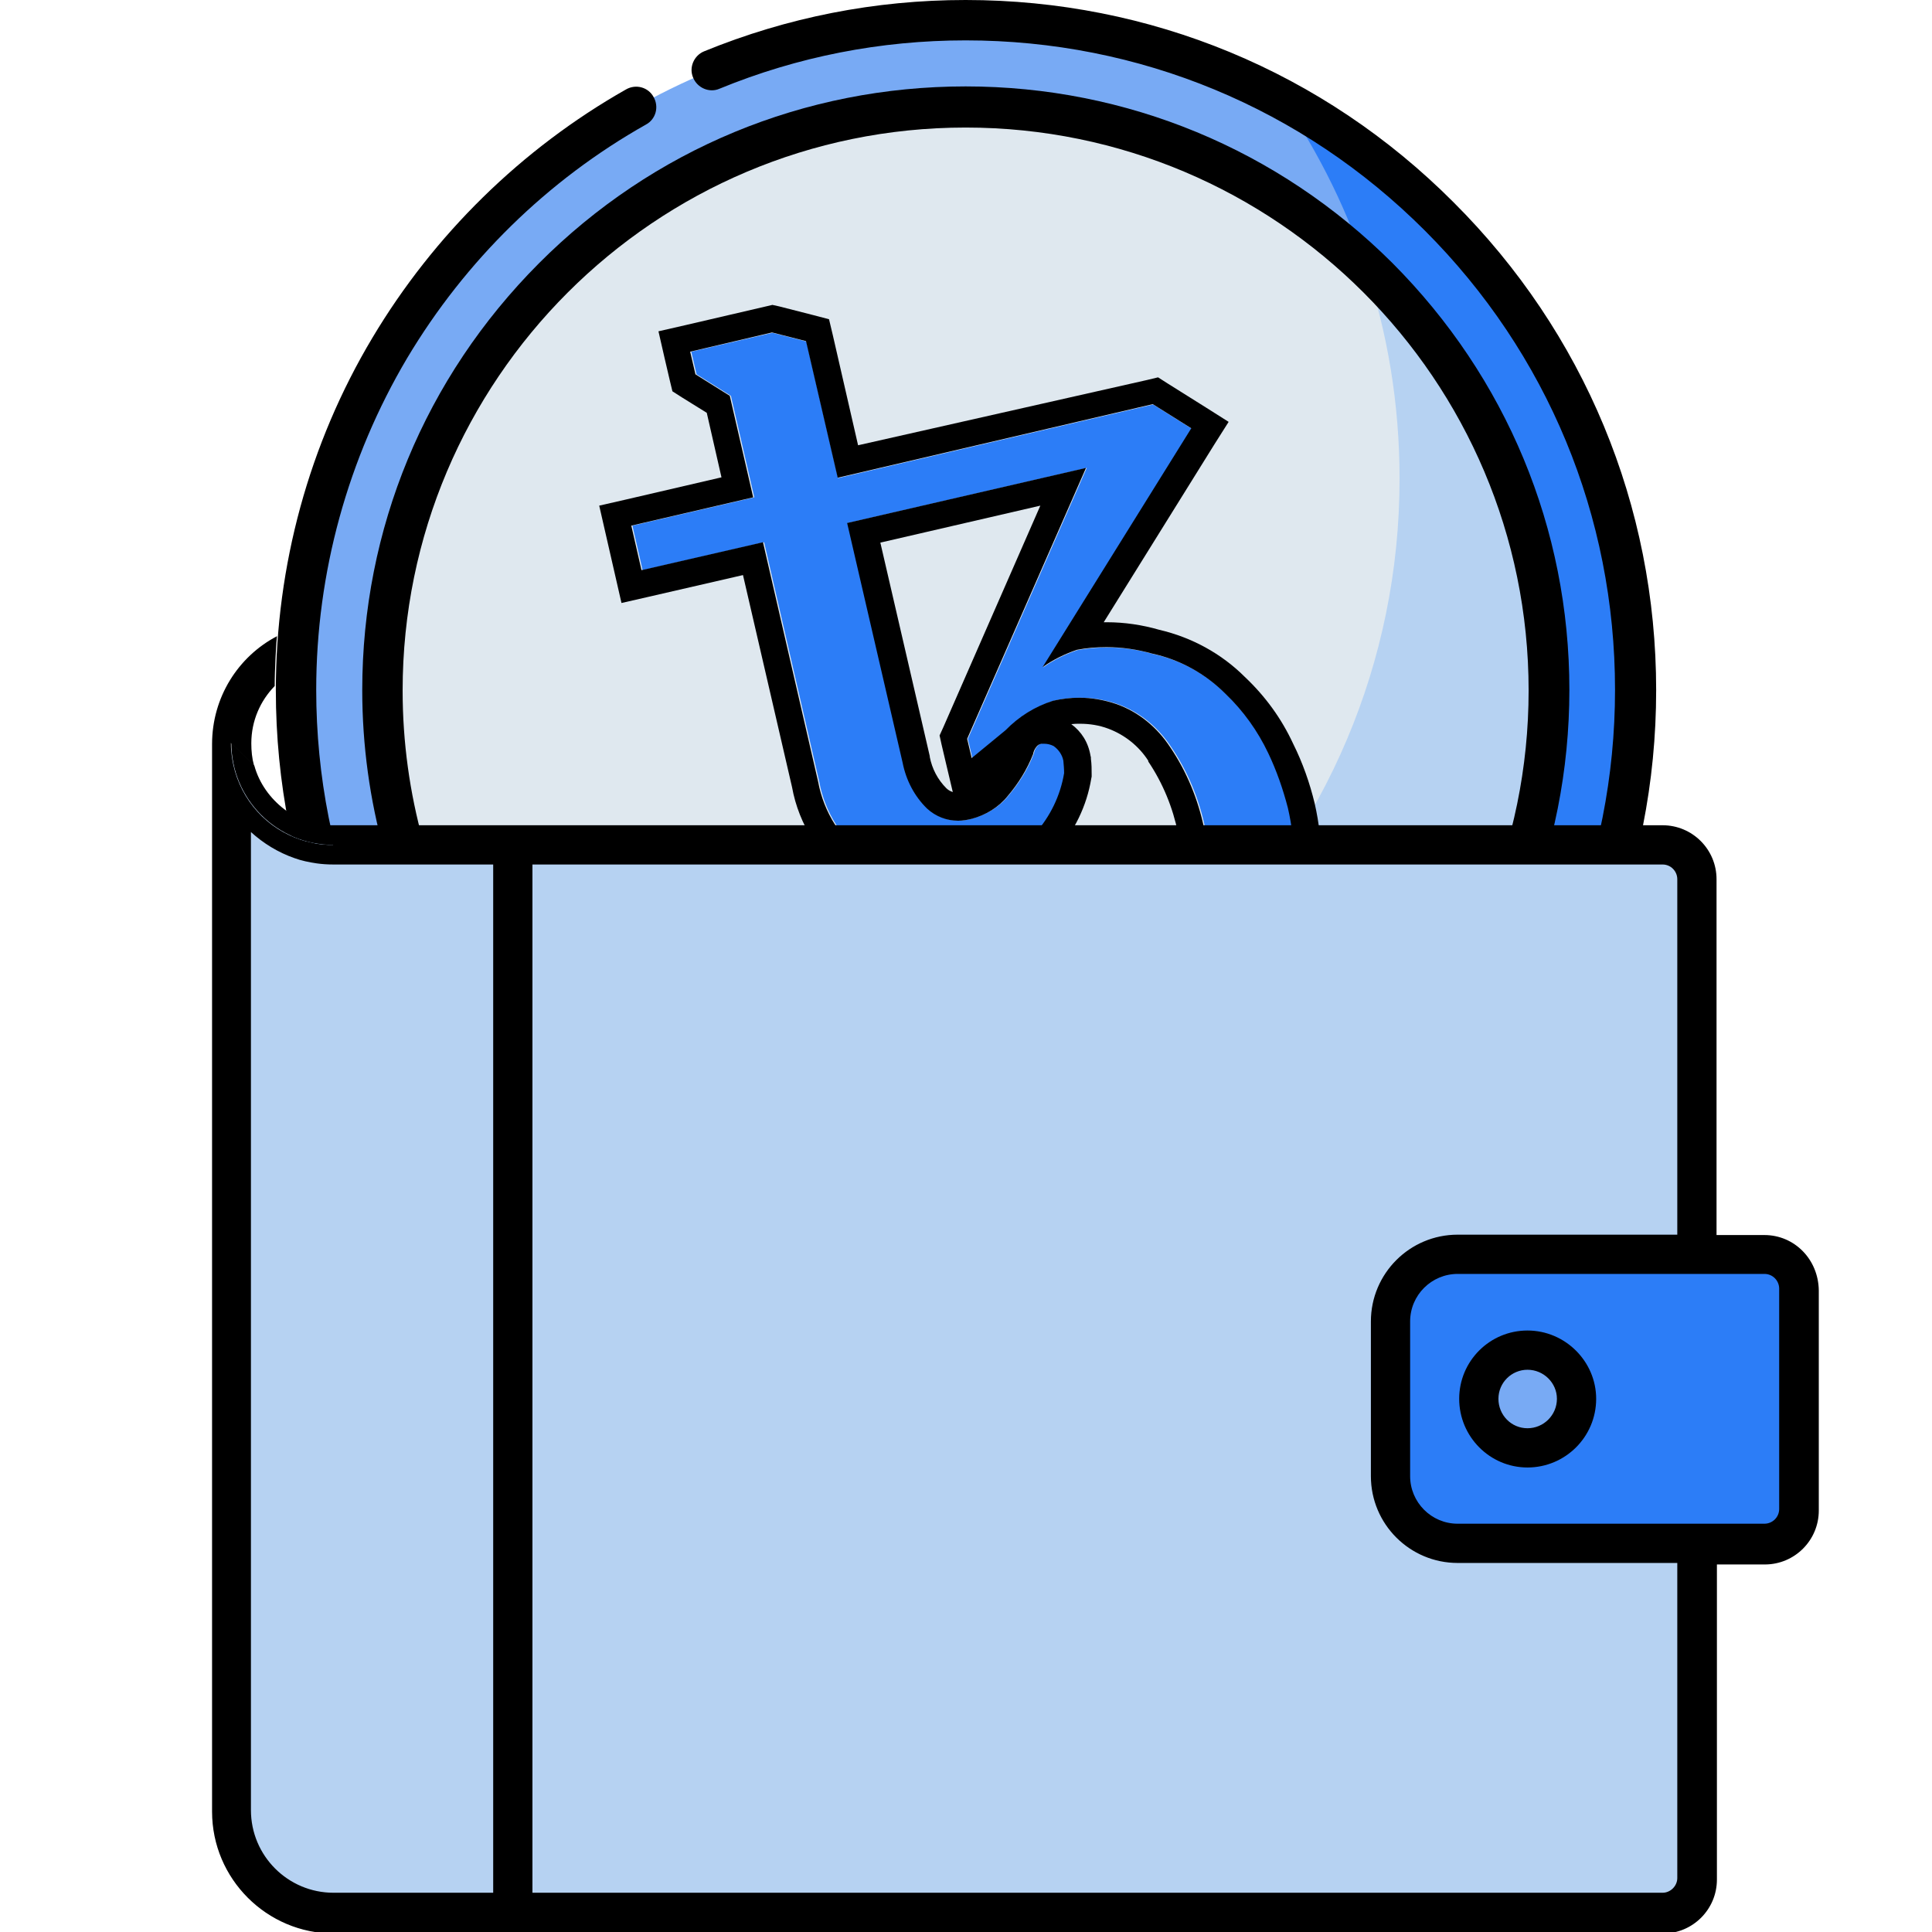 <svg xmlns="http://www.w3.org/2000/svg" xmlns:xlink="http://www.w3.org/1999/xlink" id="Capa_1" x="0px" y="0px" viewBox="0 0 512 512" style="enable-background:new 0 0 512 512;" xml:space="preserve"> <style type="text/css"> .st0{fill:#78AAF4;} .st1{fill:#2C7DF7;} .st2{fill:#DFE8EF;} .st3{fill:#B6D2F2;} .st4{display:none;} .st5{display:inline;} .st6{fill:#C9DEF7;} .st7{fill:#FFF6B3;} .st8{fill:#F4FEFF;} .st9{fill-rule:evenodd;clip-rule:evenodd;fill:#E7D034;stroke:#000000;stroke-width:12;stroke-miterlimit:10;} </style> <g> <circle class="st0" cx="255.9" cy="182.9" r="177.5"></circle> <path class="st1" d="M339.9,26.4C359.5,55,371,89.6,371,126.8c0,98-79.5,177.5-177.5,177.5c-30.4,0-58.9-7.6-83.9-21.1 c32,46.6,85.7,77.2,146.5,77.2c98,0,177.5-79.5,177.5-177.5C433.5,115.2,395.6,56.4,339.9,26.4z"></path> <circle class="st2" cx="255.9" cy="182.9" r="154.6"></circle> <path class="st3" d="M361.7,70.2c6,17.8,9.2,36.8,9.2,56.7c0,98-79.5,177.5-177.5,177.5c-13.1,0-25.9-1.4-38.2-4.1 c27.1,23.2,62.2,37.3,100.7,37.3c85.4,0,154.6-69.2,154.6-154.6C410.5,138.5,391.7,98.4,361.7,70.2z"></path> <g> <path d="M385.2,53.6C350.7,19,304.8,0,255.9,0c-24,0-47.3,4.6-69.3,13.6c-2.7,1.1-4.1,4.3-2.9,7c1.1,2.7,4.3,4.1,7,2.9 c20.7-8.5,42.7-12.8,65.2-12.8c46,0,89.2,17.9,121.7,50.4s50.4,75.7,50.4,121.7s-17.9,89.2-50.4,121.7s-75.7,50.4-121.7,50.4 s-89.2-17.9-121.7-50.4s-50.4-75.7-50.4-121.7c0-31,8.4-61.4,24.1-87.9c15.4-25.8,37.2-47.2,63.3-61.9c2.6-1.4,3.5-4.7,2-7.3 c-1.4-2.6-4.7-3.5-7.3-2C138.2,39.4,115,62.2,98.7,89.5c-16.8,28.1-25.6,60.4-25.6,93.4c0,48.9,19,94.8,53.6,129.3 c34.6,34.6,80.4,53.6,129.3,53.6s94.8-19,129.3-53.6c34.6-34.6,53.6-80.4,53.6-129.3S419.8,88.1,385.2,53.6L385.2,53.6z"></path> <path d="M201.8,333.4c17.4,6.2,35.5,9.4,54.1,9.4c42.7,0,82.9-16.6,113.1-46.9c30.2-30.2,46.9-70.4,46.9-113.1S399.2,100,369,69.7 c-30.2-30.1-70.4-46.8-113.1-46.8s-82.9,16.6-113.1,46.9S96,140.2,96,182.9c0,58.7,32.1,112.6,83.7,140.7c2.6,1.4,5.9,0.4,7.3-2.1 c1.4-2.6,0.4-5.9-2.1-7.3c-48.2-26.2-78.2-76.4-78.2-131.2c0-82.3,66.9-149.2,149.2-149.2s149.2,66.9,149.2,149.2 s-66.9,149.2-149.2,149.2c-17.4,0-34.4-2.9-50.5-8.8c-2.8-1-5.9,0.4-6.9,3.2C197.6,329.4,199.1,332.4,201.8,333.4L201.8,333.4z"></path> </g> <g id="Layer_2_00000062897373910515941120000014937240852140252850_"> <g> <path class="st1" d="M301,279.1c-14.4,3.3-25.8,2.3-34-3.1c-7.5-4.5-13-11.7-15.1-20.2c-0.7-2.6-0.7-5.3,0-7.8 c0.7-2.2,1.9-4.3,3.6-5.8c4.1-3.4,9.6-4.7,14.8-3.4c2.2,0.7,4.2,1.9,5.8,3.7c1.8,2,3,4.4,3.5,7c0.8,3.1,0.7,6.3-0.5,9.3 c-1,2.4-2.7,4.4-5,5.8c3.1,2.5,6.9,3.8,10.9,3.7c4.5,0.3,9-0.1,13.4-1.1c5.8-1.3,11.1-4.3,15.2-8.6c4.2-4.7,6.7-10.6,7.3-16.8 c0.8-7.5,0.3-15-1.5-22.3c-1.6-7.7-4.6-15-9-21.5c-3.4-5.2-8.3-9.3-14.2-11.4c-5.4-1.9-11.3-2.2-16.9-0.9 c-4.8,1.5-9.1,4.2-12.6,7.8l-9,7.4l-1.2-5.1l31.5-71.8l-63.3,14.6l14.7,63.5c0.9,4.6,3.1,8.9,6.5,12.2c3.2,2.9,7.7,3.9,11.8,2.6 c3.8-1,7.2-3.1,9.6-6.1c2.8-3.3,5.1-7,6.7-11.1c0.1-0.7,0.4-1.3,0.8-1.8c0.3-0.5,0.8-0.8,1.4-0.9c1.1-0.2,2.3,0,3.3,0.6 c1.3,0.9,2.3,2.3,2.6,3.9c0.1,1.1,0.2,2.2,0.2,3.3c-1,6-3.7,11.5-7.7,16c-3.8,4.1-8.7,6.9-14.2,8.1c-13.7,3.2-23.8,2.7-30.3-1.5 c-6.9-4.8-11.5-12.1-13-20.3l-14.6-63.4l-32.2,7.4l-2.7-11.8l32.3-7.5l-6.2-26.9l-9.1-5.7l-1.4-6l21.5-5l9,2.3l8.4,36.2 l83.5-19.5l10.2,6.4l-39.4,63.3c2.8-2,5.9-3.5,9.1-4.6c6.6-1.2,13.5-0.9,20,1c7.4,1.6,14.1,5.3,19.5,10.7 c4.7,4.5,8.5,9.8,11.3,15.7c2.2,4.6,3.9,9.5,5.2,14.5c2.2,9.5,2.2,19.5,0,29c-2.1,9.2-7.2,17.5-14.6,23.4 C319.3,272.6,310.5,277,301,279.1z"></path> <path d="M204.6,88.1l9,2.3l8.4,36.2l83.5-19.5l10.2,6.4l-39.4,63.3c2.8-2,5.9-3.5,9.1-4.6c2.6-0.5,5.2-0.7,7.8-0.7 c4.1,0,8.2,0.6,12.1,1.7c7.4,1.6,14.1,5.3,19.5,10.7c4.7,4.5,8.5,9.8,11.3,15.7c2.2,4.6,3.9,9.5,5.2,14.5c2.2,9.5,2.2,19.5,0,29 c-2.1,9.2-7.2,17.5-14.6,23.4c-7.5,6.2-16.4,10.5-25.9,12.6c-5.5,1.3-10.6,1.9-15.2,1.9c-7.5,0-13.8-1.7-18.9-5 c-7.5-4.5-13-11.7-15.1-20.2c-0.7-2.6-0.7-5.3,0-7.8c0.7-2.2,1.9-4.3,3.6-5.8c3.1-2.5,6.9-3.9,10.8-3.9c1.3,0,2.7,0.2,4,0.5 c2.2,0.7,4.2,1.9,5.8,3.7c1.8,2,3,4.4,3.5,7c0.8,3.1,0.7,6.3-0.5,9.3c-1,2.4-2.7,4.4-5,5.8c3,2.4,6.7,3.7,10.6,3.7 c0.1,0,0.2,0,0.3,0c0.9,0.1,1.8,0.1,2.7,0.1c3.6,0,7.2-0.4,10.7-1.2c5.8-1.3,11.1-4.3,15.2-8.6c4.2-4.7,6.7-10.6,7.3-16.8 c0.8-7.5,0.3-15-1.5-22.3c-1.6-7.7-4.6-15-9-21.5c-3.4-5.2-8.3-9.3-14.2-11.4c-3.2-1.1-6.6-1.7-9.9-1.7c-2.3,0-4.7,0.3-6.9,0.8 c-4.8,1.5-9.1,4.2-12.6,7.8l-9,7.4l-1.2-5.1l31.5-71.8l-63.3,14.6l14.7,63.5c0.9,4.6,3.1,8.9,6.5,12.2c2.3,2.1,5.2,3.2,8.2,3.2 c1.2,0,2.4-0.2,3.6-0.5c3.8-1,7.2-3.1,9.6-6.1c2.8-3.3,5.1-7,6.7-11.1c0.1-0.7,0.4-1.3,0.8-1.8c0.3-0.5,0.8-0.8,1.4-0.9 c0.2,0,0.5,0,0.7,0c0.9,0,1.7,0.2,2.5,0.6c1.3,0.9,2.3,2.3,2.6,3.9c0.1,1.1,0.2,2.2,0.2,3.3c-1,6-3.7,11.5-7.7,16 c-3.8,4.1-8.7,6.9-14.2,8.1c-5.9,1.4-11.1,2-15.7,2c-6,0-10.9-1.2-14.6-3.6c-6.9-4.8-11.5-12.1-13-20.3l-14.6-63.4l-32.2,7.4 l-2.7-11.8l32.3-7.5l-6.2-26.9l-9.1-5.7l-1.4-6L204.6,88.1 M204.7,80.8l-1.7,0.4l-21.5,5l-7,1.6l1.6,7l1.4,6l0.7,2.9l2.5,1.6 l6.6,4.1l3.9,17.1l-25.4,5.9l-7,1.6l1.6,7l2.7,11.8l1.6,7l7-1.6l25.2-5.8l13,56.2c1.8,10,7.6,19,15.9,24.8l0.1,0.1l0.1,0.1 c4.9,3.1,11.1,4.7,18.5,4.7c1.6,0,3.3-0.1,5-0.2c-2.2,2.3-3.8,5.1-4.7,8.1l0,0.1l0,0.1c-1,3.8-1,7.7,0,11.5 c2.6,10.3,9.1,19,18.2,24.5c6.2,4.1,13.9,6.1,22.7,6.1c5.1,0,10.8-0.7,16.8-2.1c10.5-2.4,20.4-7.2,28.8-14 c8.6-6.9,14.7-16.6,17.1-27.3c2.4-10.5,2.4-21.7,0-32.2l0,0l0,0c-1.3-5.4-3.2-10.8-5.7-15.8c-3.1-6.7-7.4-12.6-12.8-17.7 c-6.2-6.2-14.1-10.5-22.7-12.5c-4.5-1.3-9.2-2-13.9-2c-0.3,0-0.6,0-0.8,0l29.3-47.1l3.8-6l-6-3.8l-10.2-6.4l-2.5-1.6l-2.9,0.7 L227.4,118l-6.7-29.2l-1-4.2l-4.2-1.1l-9-2.3L204.7,80.8L204.7,80.8z M233.3,143.8l42.4-9.8L250,192.7l-1,2.2l0.5,2.3l1.2,5.1 l1.8,7.6c-0.6-0.2-1.2-0.5-1.7-1c-2.3-2.3-3.8-5.2-4.4-8.3l0-0.1l0-0.1L233.3,143.8L233.3,143.8z M283.9,191.9 c0.8-0.1,1.5-0.1,2.3-0.1c2.6,0,5.1,0.4,7.5,1.3c4.3,1.6,8.1,4.6,10.6,8.5l0,0.1l0,0.1c3.9,5.8,6.5,12.2,7.9,19l0,0.1l0,0.1 c1.6,6.5,2.1,13.2,1.3,19.9l0,0.1l0,0.1c-0.4,4.7-2.4,9.2-5.5,12.7c-3.1,3.3-7,5.5-11.4,6.5c-3,0.7-6.1,1-9.1,1 c-0.6,0-1.2,0-1.8,0c1.6-4.2,1.9-9,0.7-13.3c-0.8-3.8-2.6-7.3-5.1-10.1l0,0l0,0c-2.4-2.7-5.6-4.6-9-5.7l-0.2-0.1l-0.1,0 c2.8-1.7,5.4-3.8,7.7-6.2l0,0l0,0c5-5.5,8.3-12.3,9.5-19.6l0.1-0.5l0-0.5c0-1.4,0-2.8-0.2-4.2l0-0.4l-0.1-0.4 C288.4,196.7,286.6,193.9,283.9,191.9L283.9,191.9z"></path> </g> </g> </g> <path class="st4" d="M458.2,340.1l-106.9,120c-29.8,33.4-72.5,52.6-117.3,52.6h-78c-34.7,0-62.8-28.2-62.8-62.8v-78.5 c0-34.7,28.2-62.8,62.8-62.8h139.2c17.9,0,33.6,9.6,42.2,23.8l50.5-55.5c8.5-9.3,20.1-14.8,32.8-15.4c12.7-0.7,24.7,3.8,34.1,12.3 C473.8,291.1,475.3,320.9,458.2,340.1L458.2,340.1z M433.6,296.9c-3.1-2.9-7.2-4.2-11.4-4.1c-4.2,0.2-8.1,2-11,5.2l-69.5,76.4 c-6,16.8-21,29.7-39.5,32.3L221,418.3c-8.6,1.3-16.5-4.7-17.8-13.3c-1.2-8.6,4.7-16.5,13.3-17.8l81.1-11.6 c8.8-1.3,15.4-8.9,15.4-17.8c0-9.9-8-17.9-17.9-17.9H156c-17.3,0-31.4,14.1-31.4,31.4v78.5c0,17.3,14.1,31.4,31.4,31.4h78 c35.8,0,70-15.3,93.8-42.1l106.9-120C440.5,312.8,440,302.8,433.6,296.9L433.6,296.9z"></path> <g id="_x30_7_Wallet" class="st4"> <g class="st5"> <g> <path class="st6" d="M67.3,202.9l15.9,15.9h-1.5c-0.1-0.4-0.2-0.8-0.2-1.1c-2.2-0.7-4.2-1.8-6.1-3.2 C71.5,211.6,68.7,207.6,67.3,202.9z"></path> <path class="st7" d="M449.7,233v264.7c0,5-4.1,9.1-9.1,9.1H88.4c-15,0-27.1-12.1-27.1-27.1V196.8c0,15,12.1,27.1,27.1,27.1h352.3 C445.6,223.9,449.7,228,449.7,233z"></path> </g> <g> <path class="st8" d="M67.3,202.9l15.9,15.9h-1.5c-0.1-0.4-0.2-0.8-0.2-1.1c-2.2-0.7-4.2-1.8-6.1-3.2 C71.5,211.6,68.7,207.6,67.3,202.9z"></path> <path class="st7" d="M135.9,223.9v282.9H88.4c-15,0-27.1-12.1-27.1-27.1V196.8c0,15,12.1,27.1,27.1,27.1L135.9,223.9L135.9,223.9 z"></path> </g> <g> <path class="st8" d="M418,178.8v45.1H88.4l-5.2-5.2h-1.5c-0.1-0.4-0.2-0.8-0.2-1.1c-2.2-0.7-4.2-1.8-6.1-3.2 c-3.8-2.8-6.7-6.9-8-11.6l-6.1-6.1c0-9.2,4.6-17.4,11.7-22.3c1.7-1.2,3.6-2.2,5.5-3c1.8-0.7,3.6-1.2,5.5-1.5 c1.4-0.2,2.9-0.4,4.4-0.4h320.5c0.5,0,1,0,1.4,0.1c2.3,0.4,4.3,1.6,5.6,3.3C417.2,174.7,418,176.7,418,178.8z"></path> </g> <g> <path class="st9" d="M476.7,341.6V400c0,5-4.1,9.1-9.1,9.1h-81.3c-9.8,0-17.8-8-17.8-17.8v-41c0-9.8,8-17.8,17.8-17.8h81.3 C472.7,332.5,476.7,336.5,476.7,341.6z"></path> </g> <g> <g> <path d="M417.8,370.7c0,7.2-5.8,13-13,13c-7.1,0-12.9-5.8-12.9-13c0-7.1,5.8-12.9,12.9-12.9C412,357.8,417.8,363.6,417.8,370.7z "></path> </g> <g> <path class="st6" d="M417.8,370.7c0,7.2-5.8,13-13,13c-7.1,0-12.9-5.8-12.9-13c0-7.1,5.8-12.9,12.9-12.9 C412,357.8,417.8,363.6,417.8,370.7z"></path> </g> </g> <g> <path d="M405,169.7h-85.2c-2.4-1.4-5-2.6-7.7-3.4c-1-0.3-2-1-2.6-1.8H207.7l1.4,5.2H107c-0.2,1.7-0.3,3.5-0.4,5.2h298.7 C405.2,173.2,405.1,171.4,405,169.7z M467.6,327.3h-12.7V233c0-7.9-6.4-14.3-14.3-14.3h-17.4v-39.9c0-5.5-3.2-10.4-7.8-12.7 c-1.7-0.9-3.6-1.4-5.6-1.5c-0.3,0-0.6,0-0.9,0H88.4c-1.3,0-2.6,0.1-3.9,0.2c-1.9,0.2-3.7,0.6-5.5,1.2c-2,0.6-3.8,1.4-5.6,2.3 c-10.3,5.4-17.3,16.2-17.3,28.6v282.9c0,17.8,14.5,32.3,32.3,32.3h352.2c7.9,0,14.3-6.4,14.3-14.3v-83.5h12.7 c7.9,0,14.3-6.4,14.3-14.3v-58.3C481.9,333.7,475.5,327.3,467.6,327.3z M471.5,399.9c0,2.2-1.8,3.9-3.9,3.9h-81.3 c-7,0-12.6-5.7-12.6-12.6v-41c0-7,5.7-12.6,12.6-12.6h81.3c2.2,0,3.9,1.8,3.9,3.9L471.5,399.9L471.5,399.9z M444.5,497.7 c0,2.1-1.8,3.9-3.9,3.9H141.1V229.1h299.5c2.2,0,3.9,1.8,3.9,3.9v94.2h-58.2c-12.7,0-23,10.3-23,23v41c0,12.7,10.3,23,23,23h58.2 V497.7z M130.7,501.6H88.4c-12.1,0-21.9-9.8-21.9-21.9V220.5c5.8,5.3,13.5,8.6,21.9,8.6h42.4v272.5H130.7z M66.5,196.8 c0-6,2.4-11.4,6.3-15.3c1.6-1.6,3.4-3,5.5-4.1c1.7-0.9,3.5-1.6,5.5-2c1.5-0.3,3.1-0.5,4.7-0.5H409c0.7,0,1.3,0.2,1.8,0.5 c1.2,0.7,2.1,2,2.1,3.4v39.9H88.4c-0.4,0-0.9,0-1.3,0c-1.6-0.1-3.2-0.4-4.8-0.8c-0.3-0.1-0.6-0.2-0.9-0.3 c0.1,0.4,0.1,0.8,0.2,1.1h1.5l5.2,5.2c-15,0-27.1-12.1-27.1-27.1l6.1,6.1C66.8,201,66.5,198.9,66.5,196.8z"></path> <path d="M88.4,223.9c-15,0-27.1-12.1-27.1-27.1l6.1,6.1c1.3,4.7,4.2,8.7,8,11.6c1.8,1.4,3.9,2.4,6.1,3.2c0.1,0.4,0.1,0.8,0.2,1.1 h1.5L88.4,223.9z"></path> <path d="M404.8,352.6c-10,0-18.1,8.1-18.1,18.1s8.1,18.2,18.1,18.2s18.2-8.1,18.2-18.2C423,360.8,414.8,352.6,404.8,352.6z M404.8,378.5c-4.3,0-7.7-3.5-7.7-7.8s3.5-7.7,7.7-7.7c4.3,0,7.8,3.5,7.8,7.7C412.6,375,409.1,378.5,404.8,378.5z"></path> </g> </g> </g> <path class="st3" d="M449.7,233v264.7c0,5-4.1,9.1-9.1,9.1H88.4c-15,0-27.1-12.1-27.1-27.1V196.9c0,10.7,6.3,20,15.3,24.3 c1.9,0.9,3.9,1.6,6,2c1.4,0.3,2.9,0.5,4.4,0.6c0.4,0,0.8,0,1.2,0h352.5C445.6,223.9,449.7,228,449.7,233z"></path> <path class="st1" d="M476.7,341.6V400c0,5-4.1,9.1-9.1,9.1h-81.3c-9.8,0-17.8-8-17.8-17.8v-41c0-9.8,8-17.8,17.8-17.8h81.3 C472.7,332.5,476.7,336.5,476.7,341.6z"></path> <path d="M417.8,370.7c0,7.2-5.8,13-13,13c-7.1,0-12.9-5.8-12.9-13c0-7.1,5.8-12.9,12.9-12.9C412,357.8,417.8,363.6,417.8,370.7z"></path> <path class="st0" d="M417.8,370.7c0,7.2-5.8,13-13,13c-7.1,0-12.9-5.8-12.9-13c0-7.1,5.8-12.9,12.9-12.9 C412,357.8,417.8,363.6,417.8,370.7z"></path> <path d="M87.1,218.7c-1.6-0.1-3.2-0.4-4.8-0.8c-0.3-0.1-0.5-0.2-0.8-0.3h-0.1c0,0,0,0,0,0.1s0.1,0.2,0.1,0.3c0,0.3,0.1,0.5,0.1,0.7 h1.5l0.1,0.1l5,5l0.1,0.1h201.3l5.2-5.2L87.1,218.7L87.1,218.7z M130.8,265.1v28.6c1.7,0.6,3.4,1.2,5.1,1.8v-23.1 C134.1,270,132.4,267.6,130.8,265.1z M289.6,223.9l-5.2,5.2h114c0.5-1.7,1.1-3.5,1.6-5.2H289.6z M467.6,327.3h-12.7V233 c0-7.9-6.4-14.3-14.3-14.3H87.1c-1.6-0.1-3.2-0.4-4.8-0.8c-0.3-0.1-0.5-0.2-0.8-0.3h-0.1c0,0,0,0,0,0.1s0.1,0.2,0.1,0.3 c0,0.3,0.1,0.5,0.1,0.7h1.5l0.1,0.1l5,5l0.1,0.1h-0.1c-0.4,0-0.8,0-1.2,0c-1.5-0.1-3-0.2-4.4-0.6c-2.1-0.4-4.1-1.1-6-2 c-8.5-4-14.5-12.4-15.3-22.2c-0.1-0.7-0.1-1.5-0.1-2.2l0.1,0.1l6,6v-0.1v-0.1c-0.5-1.8-0.7-3.8-0.7-5.8c0-6,2.4-11.3,6.2-15.2 c0-2.4,0.1-4.8,0.2-7.1c0.1-2,0.2-4.1,0.4-6.1c-10.3,5.4-17.2,16.2-17.2,28.6v282.9c0,17.8,14.5,32.3,32.3,32.3h352.2 c7.9,0,14.3-6.4,14.3-14.3v-83.5h12.7c7.9,0,14.3-6.4,14.3-14.3V342C481.9,333.7,475.5,327.3,467.6,327.3z M471.5,399.9 c0,2.2-1.8,3.9-3.9,3.9h-81.3c-7,0-12.6-5.7-12.6-12.6v-41c0-7,5.7-12.6,12.6-12.6h81.3c2.2,0,3.9,1.8,3.9,3.9L471.5,399.9 L471.5,399.9z M440.6,229.1c2.2,0,3.9,1.8,3.9,3.9v94.2h-58.2c-12.7,0-23,10.3-23,23v41c0,12.7,10.3,23,23,23h58.2v83.5 c0,2.1-1.8,3.9-3.9,3.9H141.1V229.1H440.6z M66.5,220.5c3.3,3,7.2,5.4,11.5,6.9c1.9,0.7,3.9,1.1,5.9,1.4c1.4,0.2,2.9,0.3,4.4,0.3 h42.4v272.5H88.4c-12.1,0-21.9-9.8-21.9-21.9V220.5z"></path> <path d="M88.4,223.9c-15,0-27.1-12.1-27.1-27.1l6.1,6.1c1.3,4.7,4.2,8.7,8,11.6c1.8,1.4,3.9,2.4,6.1,3.2c0.1,0.4,0.1,0.8,0.2,1.1 h1.5L88.4,223.9z"></path> <path d="M404.8,352.6c-10,0-18.1,8.1-18.1,18.1s8.1,18.2,18.1,18.2s18.2-8.1,18.2-18.2C423,360.8,414.8,352.6,404.8,352.6z M404.8,378.5c-4.3,0-7.7-3.5-7.7-7.8s3.5-7.7,7.7-7.7c4.3,0,7.8,3.5,7.8,7.7C412.6,375,409.1,378.5,404.8,378.5z"></path> </svg>